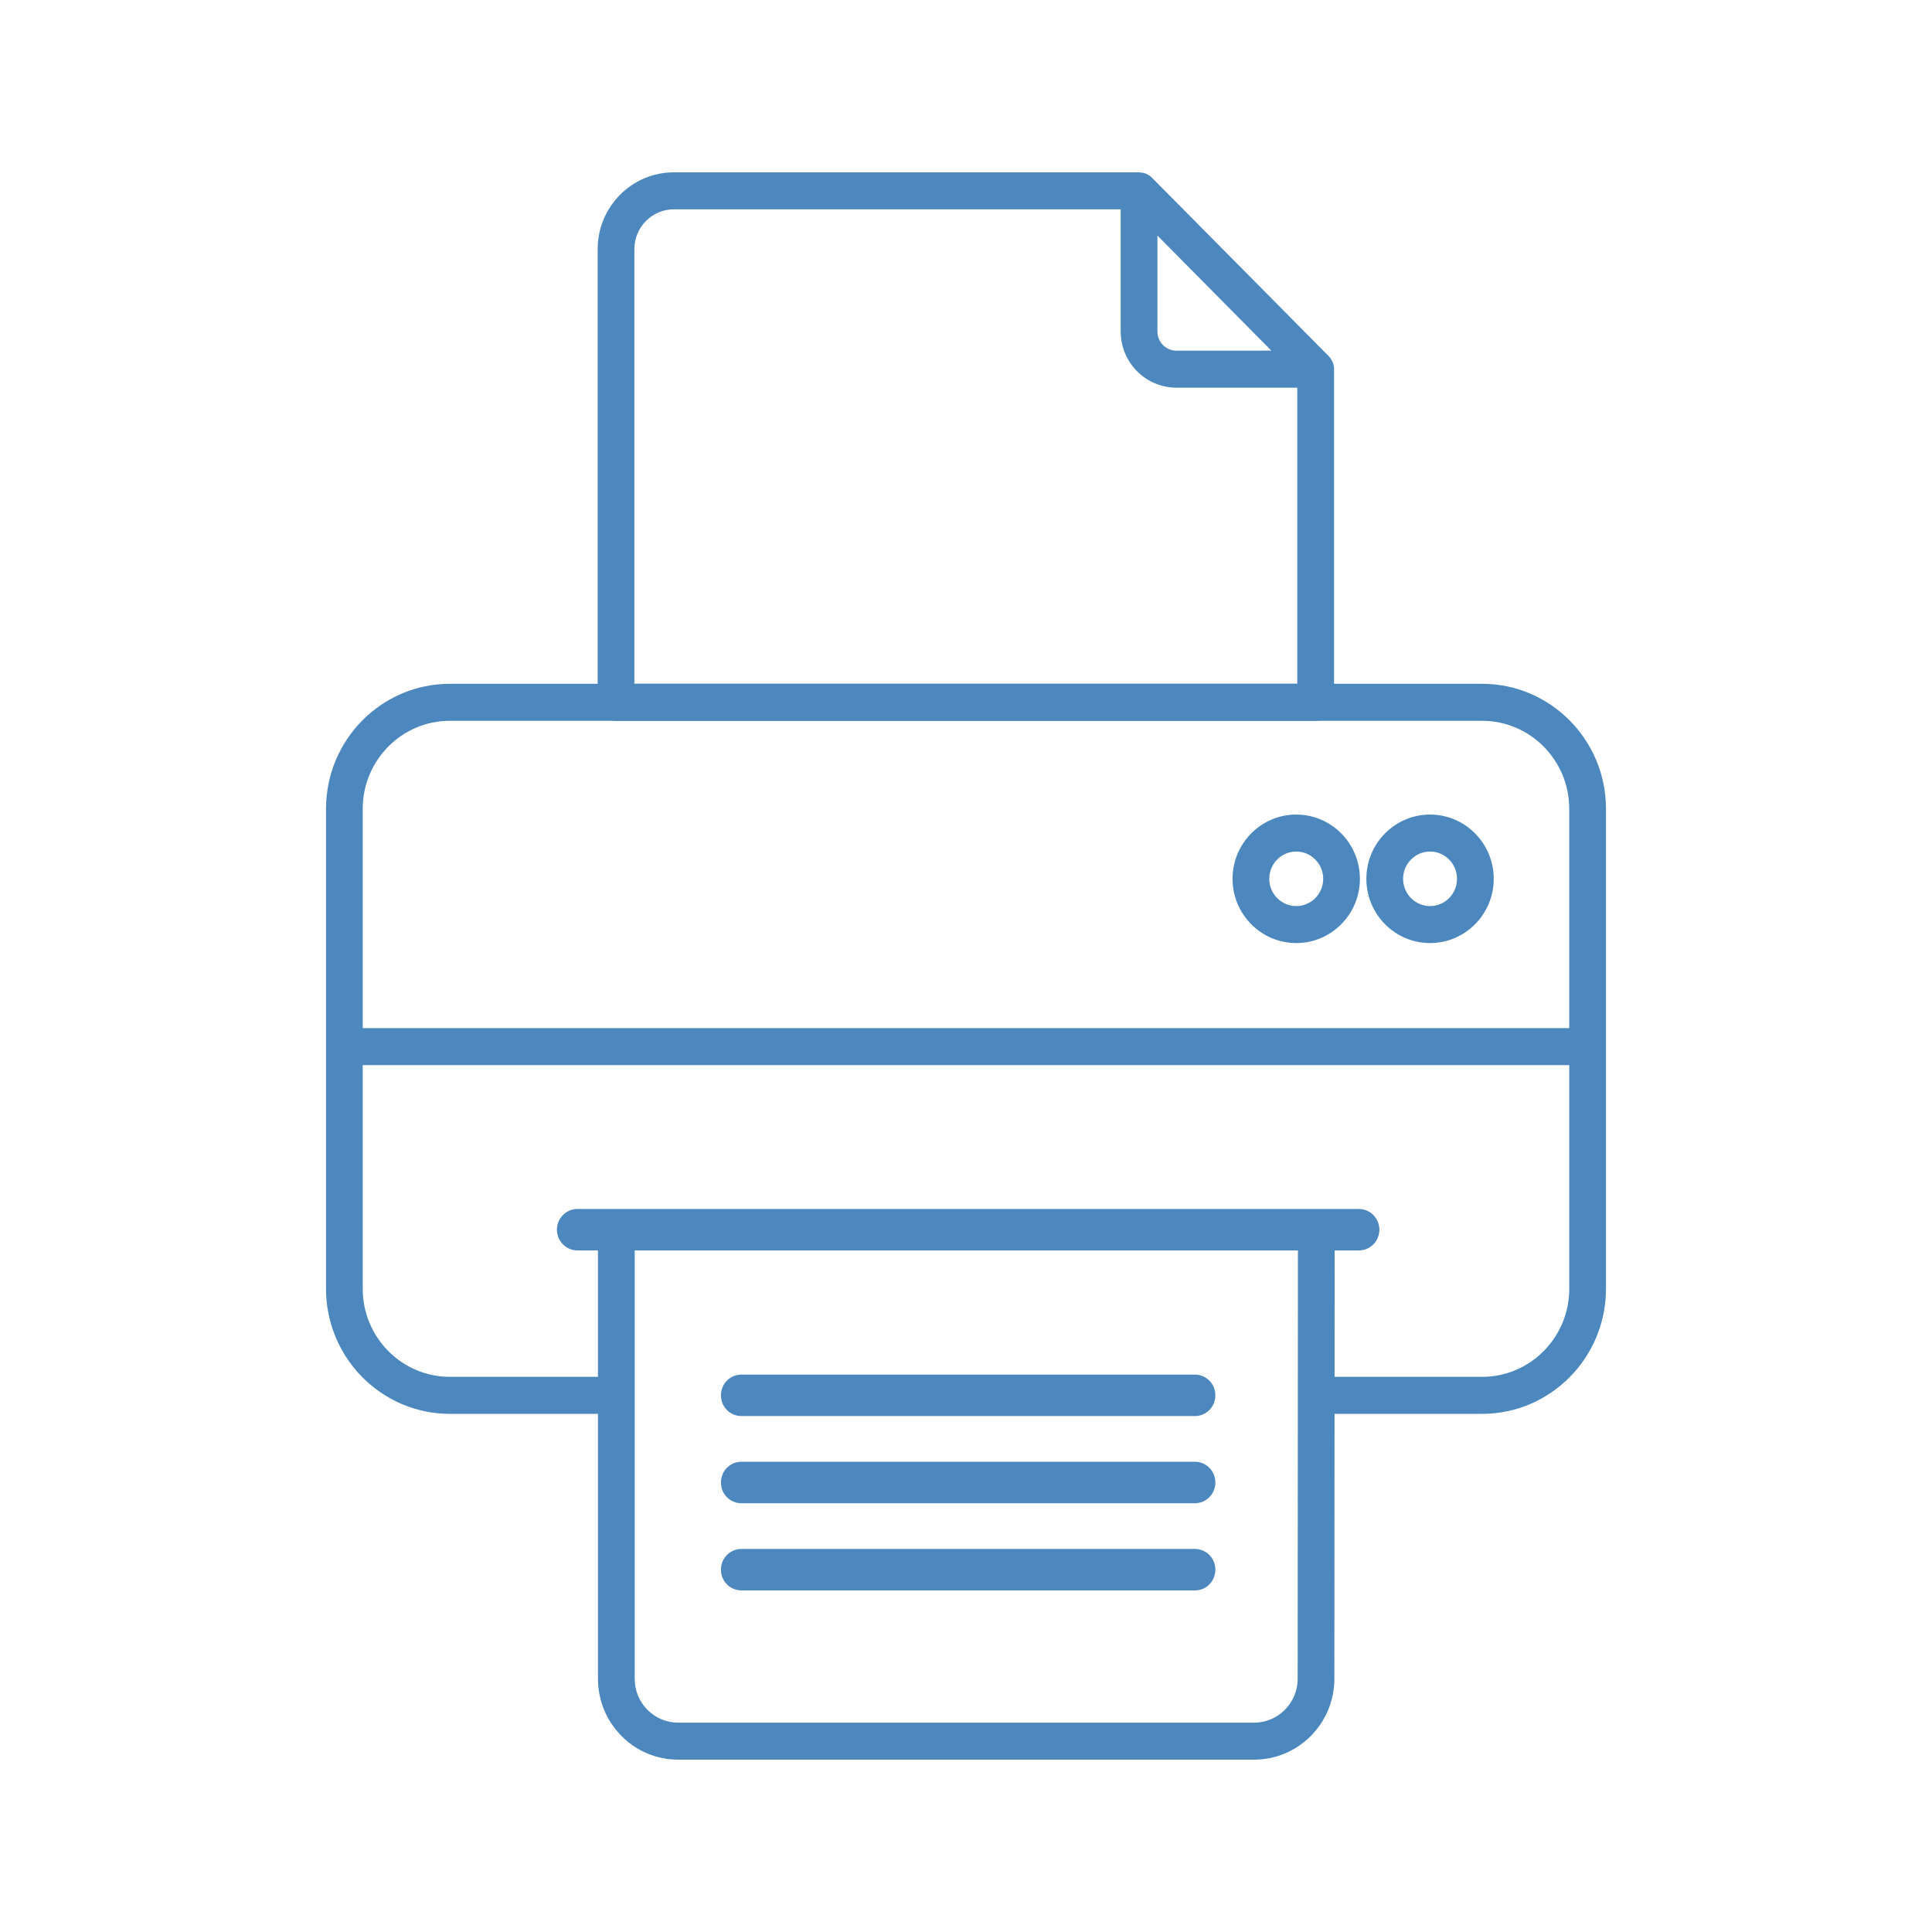 <?xml version="1.0" encoding="UTF-8"?>
<svg xmlns="http://www.w3.org/2000/svg" width="88" height="88" viewBox="0 0 88 88" fill="none">
  <g opacity="0.7">
    <path d="M65.137 42.806C63.62 42.806 62.386 41.56 62.386 40.029C62.386 38.497 63.62 37.252 65.137 37.252C66.654 37.252 67.888 38.497 67.888 40.029C67.888 41.56 66.654 42.806 65.137 42.806ZM65.137 38.637C64.377 38.637 63.759 39.261 63.759 40.029C63.759 40.796 64.377 41.421 65.137 41.421C65.897 41.421 66.515 40.796 66.515 40.029C66.515 39.261 65.897 38.637 65.137 38.637Z" fill="#0056A3" stroke="#0056A3" stroke-width="0.3"></path>
    <path d="M59.042 42.806C57.525 42.806 56.291 41.56 56.291 40.029C56.291 38.497 57.525 37.252 59.042 37.252C60.559 37.252 61.792 38.497 61.792 40.029C61.792 41.56 60.558 42.806 59.042 42.806ZM59.042 38.637C58.282 38.637 57.663 39.261 57.663 40.029C57.663 40.796 58.282 41.421 59.042 41.421C59.802 41.421 60.42 40.796 60.42 40.029C60.42 39.261 59.802 38.637 59.042 38.637Z" fill="#0056A3" stroke="#0056A3" stroke-width="0.3"></path>
    <path d="M60.616 16.815C60.616 16.674 60.572 16.546 60.501 16.437C60.499 16.434 60.497 16.431 60.495 16.428C60.474 16.395 60.449 16.366 60.422 16.338C60.418 16.334 60.416 16.329 60.412 16.325L52.367 8.203C52.338 8.173 52.306 8.148 52.273 8.124C52.263 8.117 52.253 8.112 52.242 8.105C52.217 8.089 52.191 8.075 52.164 8.063C52.153 8.058 52.142 8.053 52.131 8.049C52.095 8.034 52.058 8.022 52.02 8.015C52.019 8.014 52.017 8.014 52.016 8.013C51.977 8.006 51.936 8.002 51.896 8.001C51.892 8.001 51.887 8 51.882 8H30.689C28.86 8 27.373 9.502 27.373 11.349V31.989C27.373 32.371 27.68 32.682 28.059 32.682H59.926C60.306 32.682 60.613 32.371 60.613 31.989V16.849C60.613 16.838 60.616 16.827 60.616 16.815ZM52.569 10.365L55.419 13.244L58.27 16.122H53.583C53.023 16.122 52.569 15.663 52.569 15.098V10.365ZM28.745 31.296V11.348C28.745 10.266 29.617 9.385 30.689 9.385H51.196V15.098C51.196 16.427 52.267 17.508 53.583 17.508H59.24V31.296H28.745Z" fill="#0056A3" stroke="#0056A3" stroke-width="0.3"></path>
    <path d="M61.893 56.806H26.304C25.869 56.806 25.517 56.45 25.517 56.011C25.517 55.573 25.869 55.217 26.304 55.217H61.893C62.327 55.217 62.679 55.573 62.679 56.011C62.679 56.45 62.327 56.806 61.893 56.806Z" fill="#0056A3" stroke="#0056A3" stroke-width="0.3"></path>
    <path d="M67.51 31.296H20.49C17.463 31.296 15 33.782 15 36.839V58.705C15 61.762 17.463 64.249 20.49 64.249H27.387V76.463C27.387 77.408 27.752 78.296 28.413 78.964C29.075 79.632 29.954 80 30.89 80H57.127C59.057 80 60.628 78.415 60.629 76.466L60.637 64.249H67.51C70.537 64.249 73 61.762 73 58.705V36.839C73 33.782 70.537 31.296 67.51 31.296ZM59.257 76.465C59.256 77.65 58.3 78.614 57.126 78.614H30.89C30.321 78.614 29.786 78.391 29.384 77.984C28.981 77.578 28.76 77.038 28.76 76.463V56.704H59.269L59.257 76.465ZM71.628 58.705C71.628 60.998 69.781 62.863 67.51 62.863H60.638L60.642 56.012C60.642 55.828 60.57 55.651 60.441 55.522C60.313 55.392 60.138 55.319 59.956 55.319H28.073C27.695 55.319 27.387 55.629 27.387 56.011V62.863H20.49C18.219 62.863 16.372 60.998 16.372 58.705V48.366H71.628V58.705ZM71.628 46.98H16.372V36.839C16.372 34.547 18.219 32.682 20.49 32.682H67.51C69.78 32.682 71.627 34.547 71.627 36.839V46.98H71.628Z" fill="#0056A3" stroke="#0056A3" stroke-width="0.3"></path>
    <path d="M54.429 64.349H33.767C33.337 64.349 32.989 63.997 32.989 63.563V63.547C32.989 63.113 33.337 62.761 33.767 62.761H54.429C54.859 62.761 55.207 63.113 55.207 63.547V63.563C55.207 63.997 54.859 64.349 54.429 64.349Z" fill="#0056A3" stroke="#0056A3" stroke-width="0.3"></path>
    <path d="M54.429 68.32H33.767C33.337 68.32 32.989 67.968 32.989 67.534V67.518C32.989 67.083 33.337 66.731 33.767 66.731H54.429C54.859 66.731 55.207 67.083 55.207 67.518V67.534C55.207 67.968 54.859 68.32 54.429 68.32Z" fill="#0056A3" stroke="#0056A3" stroke-width="0.3"></path>
    <path d="M54.429 72.291H33.767C33.337 72.291 32.989 71.939 32.989 71.505V71.489C32.989 71.055 33.337 70.703 33.767 70.703H54.429C54.859 70.703 55.207 71.055 55.207 71.489V71.505C55.207 71.939 54.859 72.291 54.429 72.291Z" fill="#0056A3" stroke="#0056A3" stroke-width="0.3"></path>
  </g>
</svg>
